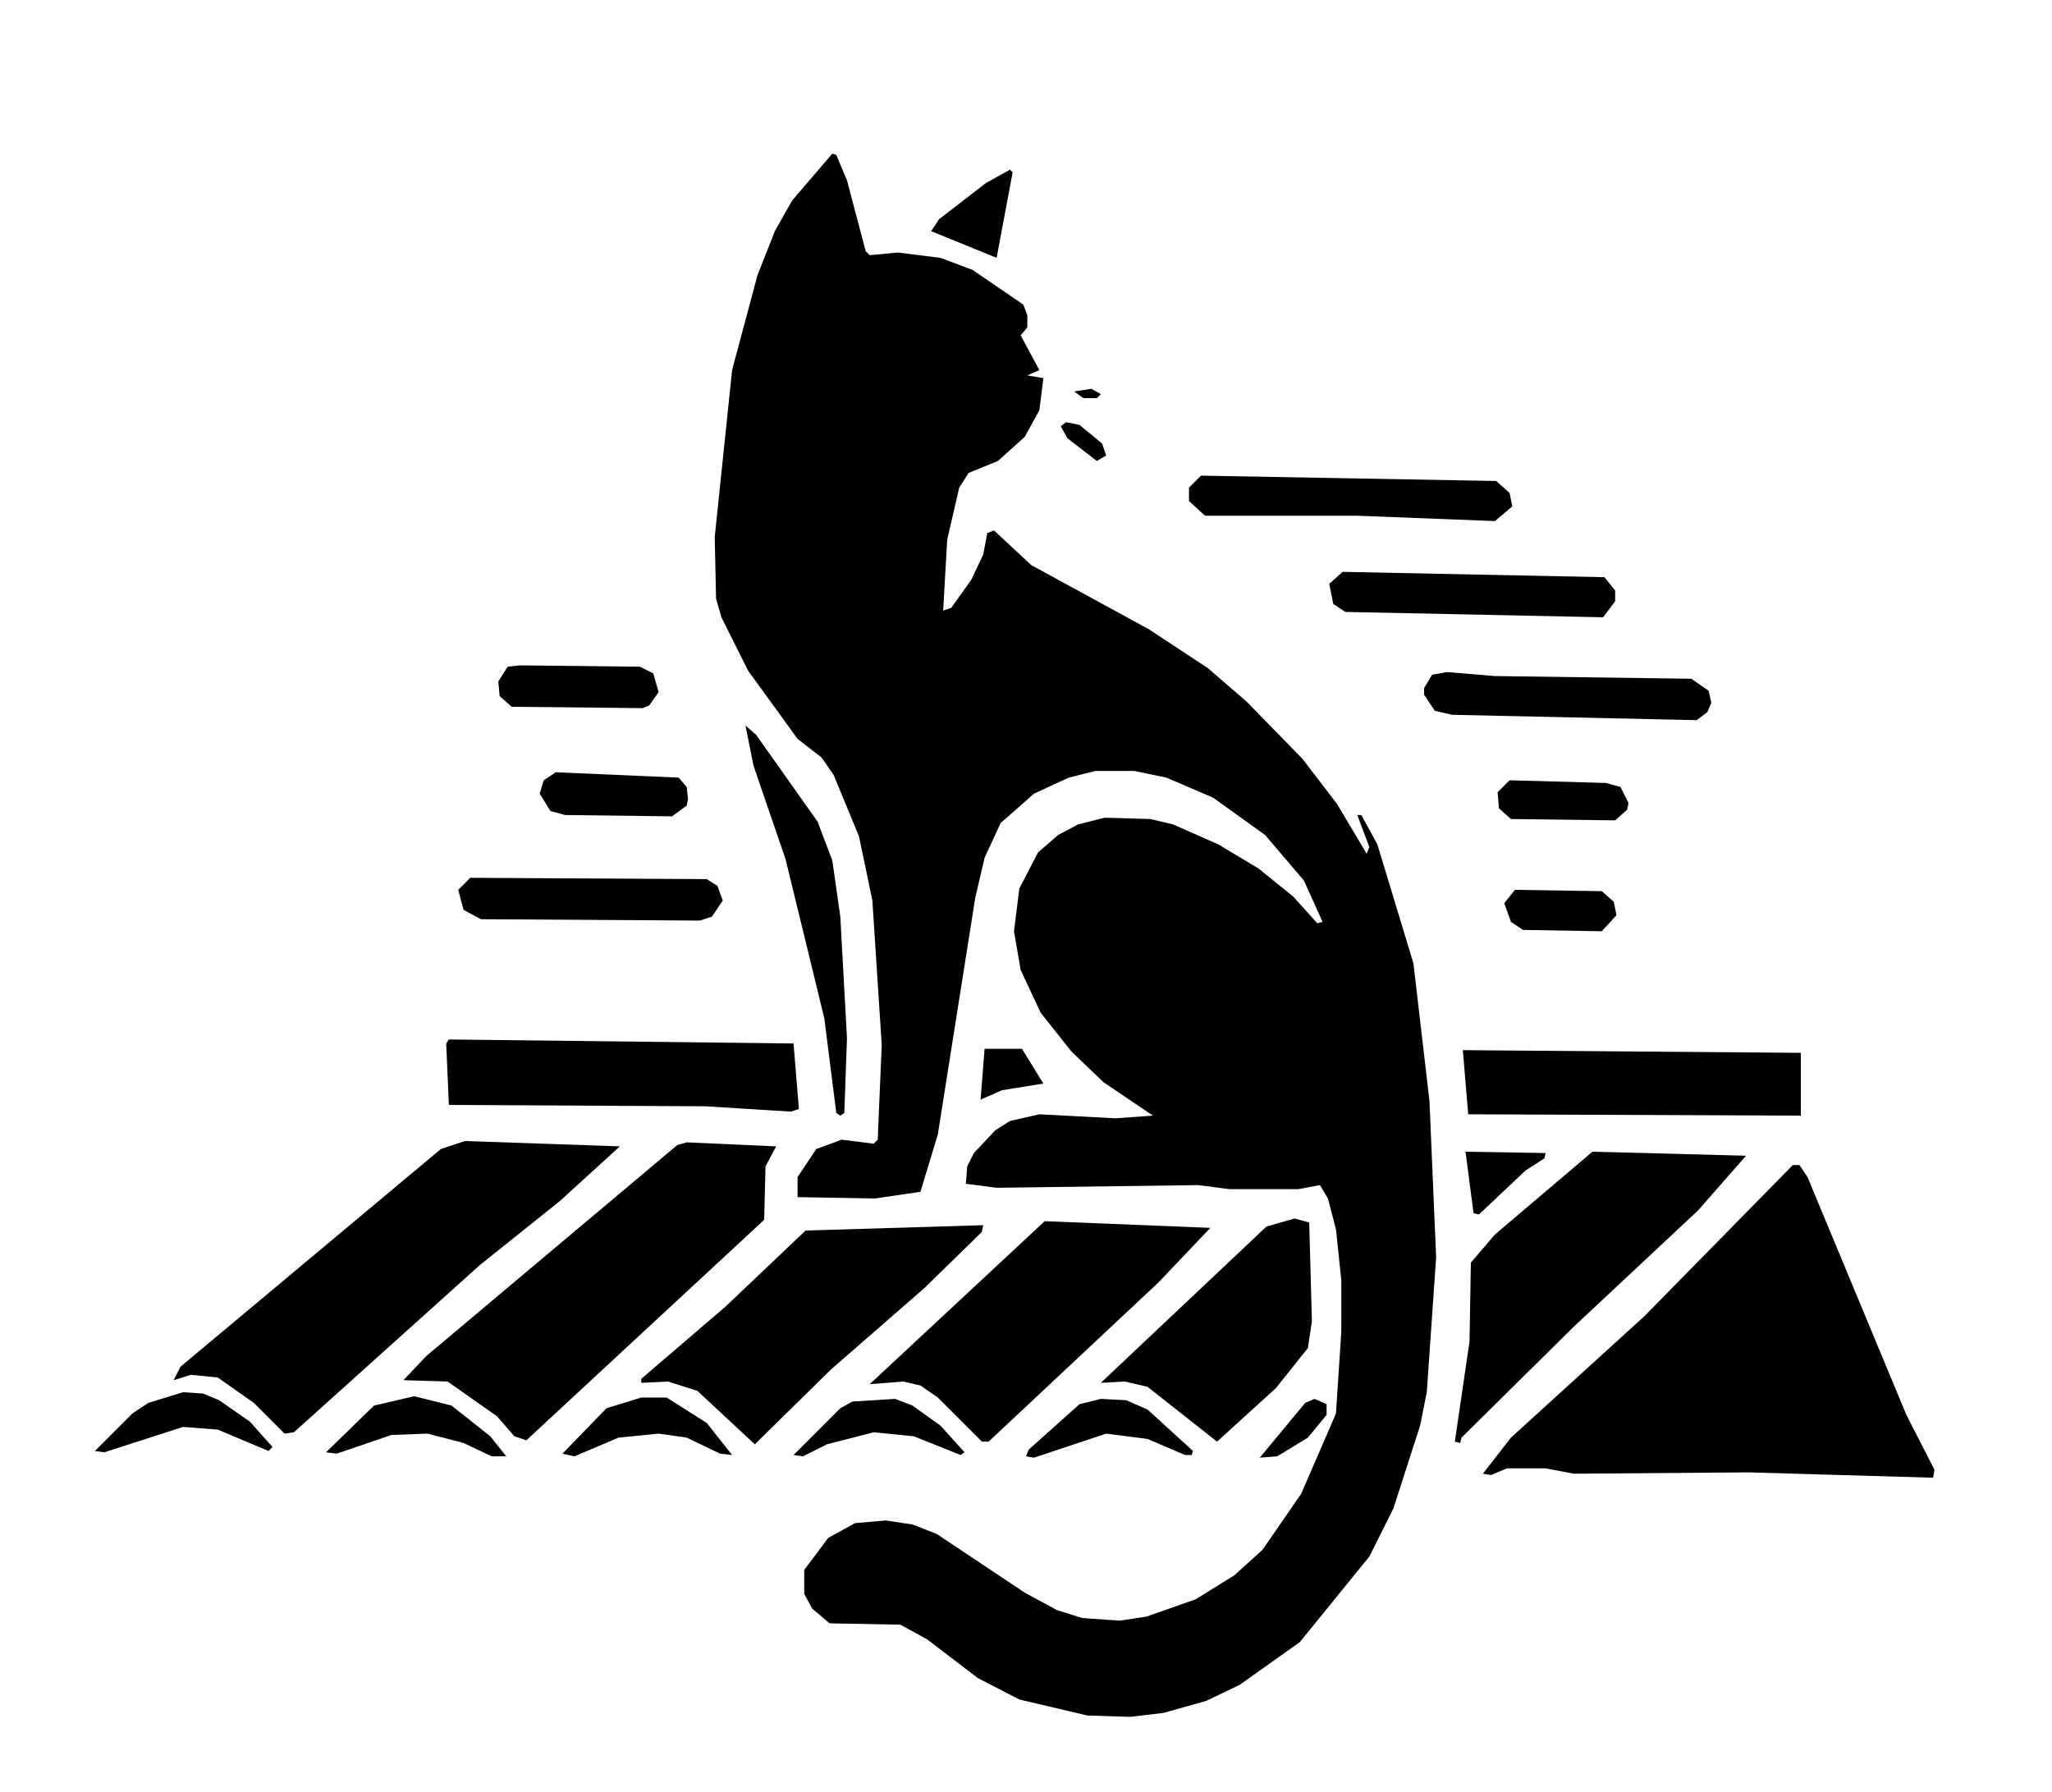 <?xml version="1.0" encoding="UTF-8"?>
<svg data-bbox="295.834 479.167 5737.504 4875.003" xmlns="http://www.w3.org/2000/svg" viewBox="0 0 6400 5588" fill-rule="evenodd" clip-rule="evenodd" stroke-linejoin="round" stroke-miterlimit="2" data-type="ugc">
    <g>
        <path d="m4137.503 4379.17-37.5-16.667-29.166 12.5-141.667 170.834 54.167-4.167 95.833-58.333 58.333-70.833z" fill-rule="nonzero"/>
        <path d="m3200.003 4541.67 25 4.167 225-75 129.167 16.667 116.666 50h20.834l4.166-12.5-141.666-129.167-66.667-29.167-79.167-4.167-66.667 16.667-158.333 141.667z" fill-rule="nonzero"/>
        <path d="m2475.002 4537.504 29.167 4.166 75-37.5 145.833-37.5 125 12.5 145.834 58.334 12.5-8.334-75-83.333-87.5-62.5-54.167-20.834-133.334 8.334-37.5 20.833z" fill-rule="nonzero"/>
        <path d="m1754.168 4533.337 37.5 8.333 137.5-58.333 125-12.5 87.5 12.5 104.167 50 37.5 4.167-79.167-100-125-79.167h-79.166l-108.334 33.333z" fill-rule="nonzero"/>
        <path d="m1016.667 4529.17 33.334 4.167 170.833-58.333 112.5-4.167 112.5 29.167 87.5 41.666h45.834l-50-62.5-120.834-95.833-116.666-29.167-125 29.167z" fill-rule="nonzero"/>
        <path d="M295.834 4525.004 325 4529.17l245.834-79.166 108.333 8.333 158.334 66.667 12.5-12.5-70.834-79.167-95.833-66.667-50-20.833-62.5-4.167-108.334 33.333-50 33.334z" fill-rule="nonzero"/>
        <path d="m3066.67 3820.836-554.168 16.667-250 237.5-262.5 225v12.5l83.333-4.166 91.667 29.166 179.167 166.667 237.5-233.333 291.667-254.167 179.166-175z" fill-rule="nonzero"/>
        <path d="m3775.003 3829.17-516.667-20.834-545.834 508.334 104.167-8.333 54.167 12.5 54.166 37.5 137.5 137.5h20.834l529.167-495.834z" fill-rule="nonzero"/>
        <path d="m4083.337 3812.503-45.834-12.5-87.5 25-516.667 487.5 75-4.166 70.834 16.666 216.666 170.834 183.334-166.667 100-125 12.5-83.333z" fill-rule="nonzero"/>
        <path d="m6033.338 4583.337-87.5-170.833-308.333-741.668-25-37.5h-20.834l-462.5 470.834-416.667 379.167-87.5 112.5 25 4.167 50-20.834h120.833l87.5 16.667 545.834-4.167 575 16.667z" fill-rule="nonzero"/>
        <path d="m5445.838 3604.17-479.167-12.5-304.167 258.333-75 87.5-4.167 245.834-45.833 312.5 16.666 4.167 4.167-16.667 350-345.834 387.5-362.5z" fill-rule="nonzero"/>
        <path d="m4595.837 3783.336 16.667 4.167 145.833-137.5 58.334-37.5 4.166-16.667-250-4.166z" fill-rule="nonzero"/>
        <path d="m2420.835 3575.003-279.167-12.5-29.166 8.333-783.334 658.334-70.834 75 137.5 4.167 154.167 108.333 54.167 62.5 37.5 12.5 741.667-687.5 4.167-166.667z" fill-rule="nonzero"/>
        <path d="M1933.335 3575.003 1450 3558.336l-75 25-812.5 679.167-20.834 41.667 54.167-16.667 83.333 8.334 112.5 79.166 95.834 95.834 29.166-4.167 579.168-520.834 250-200z" fill-rule="nonzero"/>
        <path d="m4562.504 3275.003 16.666 200 1037.501 4.166v-195.833z" fill-rule="nonzero"/>
        <path d="m3070.836 3270.836-12.5 158.333 66.667-29.166 129.166-20.834-66.666-108.333z" fill-rule="nonzero"/>
        <path d="m1391.668 3254.17 8.333 191.666 800 4.167 266.668 16.666 25-8.333-16.667-204.167-1075-12.5z" fill-rule="nonzero"/>
        <path d="m4691.67 2816.669 20.834 58.333 37.5 25 245.833 4.167 45.834-50-8.334-41.667-37.5-33.333-270.833-4.167z" fill-rule="nonzero"/>
        <path d="m1429.168 2775.002 16.666 62.5 54.167 29.167 683.334 4.167 37.5-12.5 33.333-50-16.666-45.834-33.334-20.833-737.5-4.167z" fill-rule="nonzero"/>
        <path d="m4670.837 2470.835 4.167 50 37.5 33.334 325 4.166 37.5-33.333 4.167-20.833-25-50-45.834-12.5-300-8.334z" fill-rule="nonzero"/>
        <path d="m1683.335 2475.002 33.333 54.167 45.833 12.5 333.334 4.166 45.833-33.333 4.167-20.833-4.167-37.5-25-29.167-383.333-16.667-37.5 25z" fill-rule="nonzero"/>
        <path d="m2325.002 2262.502 25 125 100 291.667 120.833 495.834 37.5 295.833 12.5 8.333 12.5-8.333 8.334-233.333-20.834-379.167-25-175-45.833-120.834-191.667-270.834z" fill-rule="nonzero"/>
        <path d="M4441.67 2145.835v20.833l33.334 50 54.166 12.5 762.5 16.667 33.334-25 12.5-29.167-8.333-37.5-54.167-37.5-612.5-8.333-150-12.5-45.834 8.333z" fill-rule="nonzero"/>
        <path d="m1554.168 2125.002 4.167 45.833 37.5 33.333 408.333 4.167 20.834-8.333 29.166-41.667-16.666-58.333-41.667-20.834-375-4.166-37.5 4.166z" fill-rule="nonzero"/>
        <path d="m4145.837 1820.835 12.5 62.5 37.5 25 804.167 16.667 37.5-50v-33.334l-33.333-41.667-816.668-16.666z" fill-rule="nonzero"/>
        <path d="M3708.336 1520.835v41.666l50 45.834h475L4662.505 1625l54.166-45.833-8.333-41.667-41.667-37.5-920.834-16.666z" fill-rule="nonzero"/>
        <path d="m3308.336 1329.168 20.833 37.5 91.667 70.833 29.167-16.667-12.5-37.5-70.834-58.333-41.666-8.333z" fill-rule="nonzero"/>
        <path d="m3433.336 1229.168-29.167-16.667-54.166 8.333 29.166 20.834h41.667z" fill-rule="nonzero"/>
        <path d="m3158.336 537.5-8.333-8.333-75 41.667-145.834 112.5-25 37.5 204.167 83.333z" fill-rule="nonzero"/>
        <path d="m2595.835 479.167-125 145.834-54.166 95.833-54.167 137.5-79.167 295.834L2229.168 1675l4.167 191.667 16.667 58.334 83.333 166.666 154.167 212.5 75 58.334 37.5 54.167 79.167 191.666 41.667 200 29.166 450-12.5 295.835-12.5 12.5-100-12.5-79.167 29.166-58.333 87.5v62.5l241.667 4.167 141.667-20.833 54.166-179.167 116.667-737.5 29.167-125 50-108.334 104.167-91.667 108.333-50 83.333-20.833h120.834l100 20.833 145.833 62.5 162.5 116.667 120.834 141.667 58.333 129.166-16.666 4.167-75-83.333-108.334-87.5-125-75-141.667-62.5-70.833-16.667-141.667-4.167-83.333 20.833-62.5 33.334-62.5 54.166-58.334 112.5-16.666 133.334 20.833 120.833 62.5 133.334 95.833 120.833 100 95.834 154.167 104.166-116.667 8.334-237.5-12.5-91.666 20.833-45.834 29.167-66.667 70.833-20.833 41.667-4.167 54.167 95.834 12.5 629.167-8.334 95.833 12.5h216.667l66.667-12.5 25 41.667 25 95.833 16.667 158.334v162.5l-16.667 254.167-108.333 250-120.834 175-87.5 79.167-120.833 75-154.167 54.167-83.334 12.5-116.666-8.334-79.167-25-100-54.166-275-183.334-75-29.167-83.334-12.5-95.833 8.334-83.334 45.833-75 100v75l25 45.834 54.167 45.833 220.834 4.167 83.333 45.833 158.333 120.834 129.167 66.666 212.5 50 133.334 4.167 104.167-12.5 133.333-37.5 104.167-50 187.5-133.334 216.667-266.666 75-150 83.333-258.334 20.834-104.167 29.166-420.834-20.833-487.5-50-429.167-112.5-370.834-50-91.666h-12.5l37.5 100-8.334 20.833-91.666-154.167-108.334-141.666-175-179.167-120.833-104.167-183.334-120.833-366.667-200-116.667-108.334-20.833 8.333-12.5 66.667-37.5 79.167-62.5 87.5-25 8.333 12.5-220.833 37.5-162.5 29.167-45.834 91.666-37.5 83.334-75 45.833-83.333 12.5-100-50-8.334 37.5-16.666-58.333-108.334 20.833-25v-37.5l-12.5-33.333-158.333-108.334-100-37.5-133.334-16.666-87.5 8.333-12.5-12.5L2641.67 562.5l-33.334-79.166z" fill-rule="nonzero"/>
    </g>
</svg>
